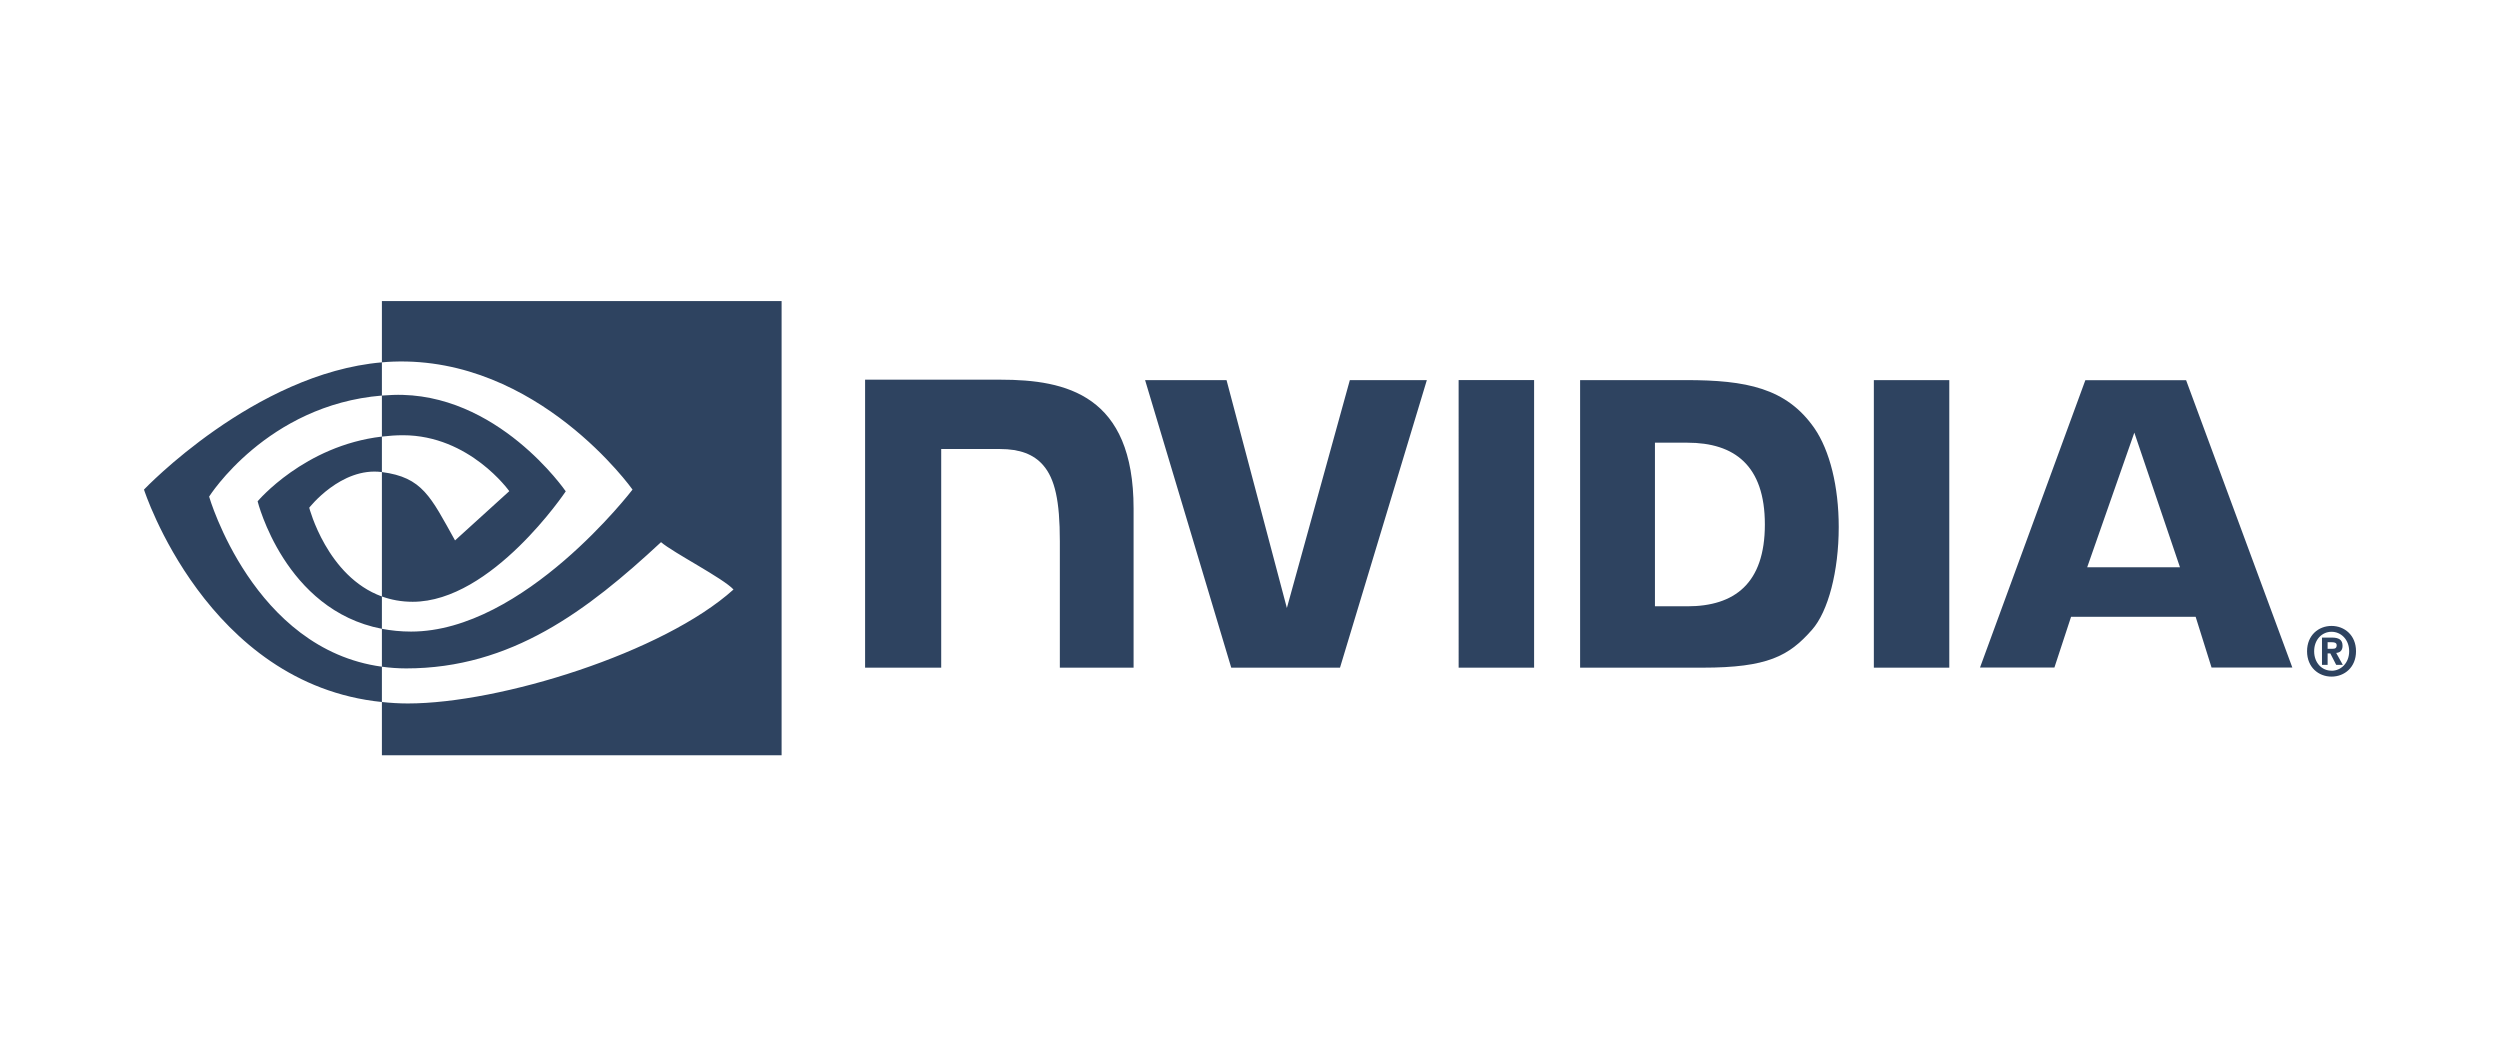 <?xml version="1.0" encoding="UTF-8"?>
<svg xmlns="http://www.w3.org/2000/svg" width="191" height="81" viewBox="0 0 191 81" fill="none">
  <path d="M177.83 49.567V49.066H178.129C178.298 49.066 178.522 49.08 178.522 49.293C178.522 49.525 178.391 49.567 178.204 49.567H177.83ZM177.83 49.919H178.036L178.485 50.795H178.99L178.485 49.883C178.747 49.863 178.971 49.726 178.971 49.342C178.971 48.864 178.672 48.711 178.148 48.711H177.4V50.795H177.83V49.919ZM180 49.756C180 48.532 179.121 47.821 178.129 47.821C177.138 47.821 176.259 48.532 176.259 49.756C176.259 50.981 177.138 51.693 178.129 51.693C179.121 51.693 180 50.981 180 49.756ZM179.476 49.756C179.476 50.648 178.859 51.246 178.129 51.246V51.24C177.4 51.246 176.801 50.648 176.801 49.756C176.801 48.864 177.4 48.268 178.129 48.268C178.859 48.268 179.476 48.864 179.476 49.756Z" fill="#2E4360"></path>
  <path d="M111.439 29.038L111.44 51.01H117.205V29.038H111.439ZM66.093 29.008V51.01H71.908V34.303L76.414 34.306C77.907 34.306 78.969 34.706 79.689 35.532C80.6 36.577 80.972 38.264 80.972 41.349V51.01H86.606V38.854C86.606 30.178 81.47 29.008 76.444 29.008H66.093ZM120.72 29.04V51.01H130.068C135.049 51.01 136.675 50.118 138.435 48.119C139.677 46.715 140.479 43.635 140.479 40.266C140.479 37.179 139.8 34.422 138.615 32.707C136.478 29.638 133.402 29.04 128.81 29.04H120.72ZM126.438 33.822H128.916C132.511 33.822 134.836 35.562 134.836 40.07C134.836 44.583 132.511 46.321 128.916 46.321H126.438V33.822ZM103.128 29.04L98.317 46.452L93.707 29.04H87.485L94.067 51.01H102.376L109.011 29.04H103.128ZM143.162 51.01H148.926V29.04H143.162V51.01ZM159.321 29.046L151.272 51.002H156.956L158.23 47.122H167.747L168.963 51.002H175.135L167.018 29.046H159.321ZM163.063 33.053L166.55 43.339H159.461L163.063 33.053Z" fill="#2E4360"></path>
  <path d="M29.177 33.355V30.22C29.459 30.198 29.744 30.182 30.035 30.172C37.999 29.903 43.223 37.539 43.223 37.539C43.223 37.539 37.581 45.976 31.53 45.976C30.659 45.976 29.878 45.825 29.177 45.571V36.066C32.277 36.469 32.9 37.943 34.764 41.288L38.909 37.525C38.909 37.525 35.883 33.252 30.783 33.252C30.227 33.252 29.696 33.294 29.177 33.355ZM29.177 23V27.683C29.462 27.657 29.749 27.638 30.035 27.628C41.111 27.226 48.325 37.404 48.325 37.404C48.325 37.404 40.038 48.253 31.404 48.253C30.613 48.253 29.872 48.174 29.177 48.041V50.936C29.771 51.018 30.388 51.066 31.032 51.066C39.066 51.066 44.876 46.648 50.503 41.421C51.435 42.225 55.254 44.18 56.04 45.038C50.69 49.859 38.223 53.745 31.155 53.745C30.474 53.745 29.819 53.701 29.177 53.634V57.702H59.714V23H29.177ZM29.177 45.571V48.041C21.744 46.616 19.682 38.3 19.682 38.3C19.682 38.3 23.251 34.044 29.177 33.355V36.066C29.171 36.066 29.169 36.065 29.164 36.065C26.055 35.663 23.625 38.79 23.625 38.79C23.625 38.79 24.987 44.056 29.177 45.571ZM15.977 37.94C15.977 37.94 20.381 30.943 29.177 30.22V27.683C19.435 28.523 11 37.404 11 37.404C11 37.404 15.777 52.273 29.177 53.634V50.936C19.344 49.604 15.977 37.94 15.977 37.94Z" fill="#2E4360"></path>
</svg>
